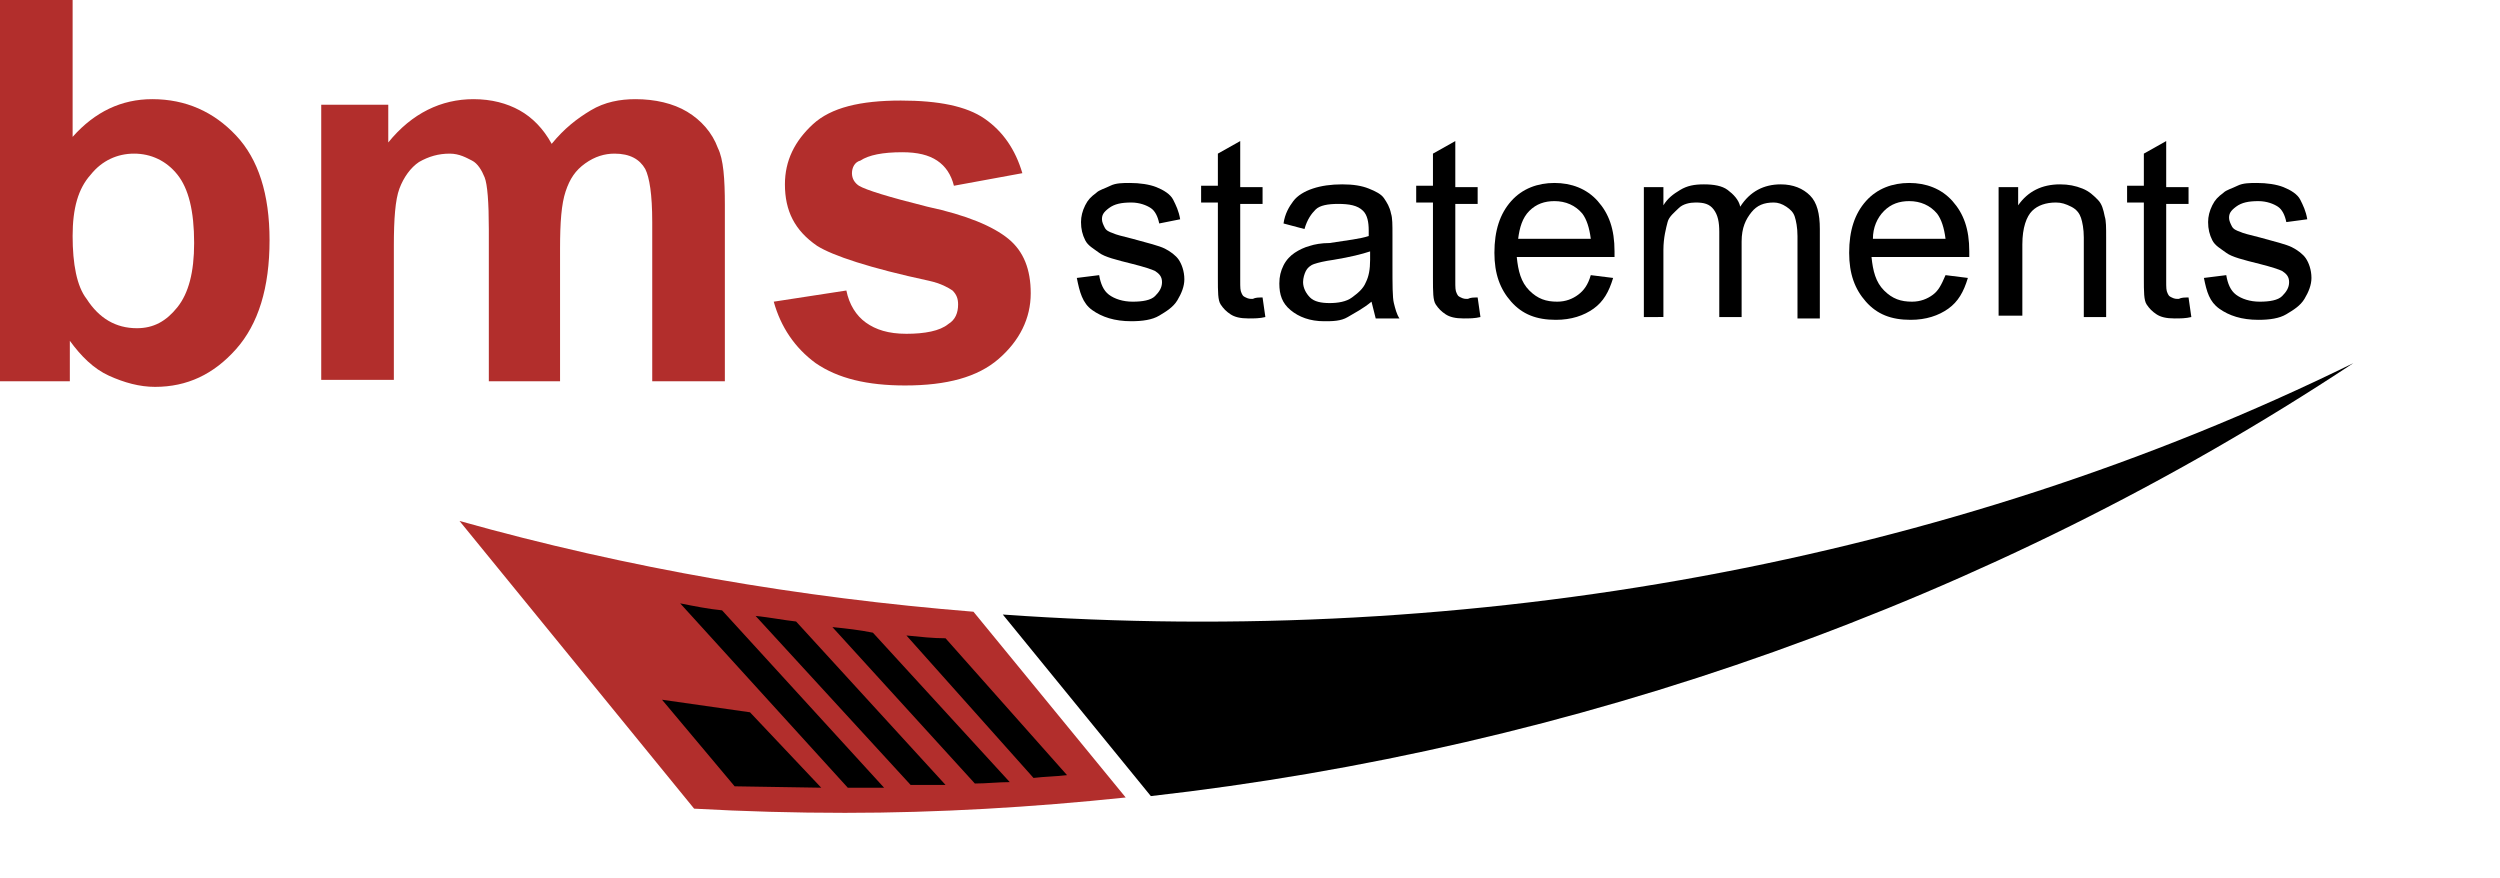 <?xml version="1.0" encoding="utf-8"?>
<!-- Generator: Adobe Illustrator 19.2.0, SVG Export Plug-In . SVG Version: 6.00 Build 0)  -->
<!DOCTYPE svg PUBLIC "-//W3C//DTD SVG 1.1//EN" "http://www.w3.org/Graphics/SVG/1.1/DTD/svg11.dtd">
<svg version="1.1" id="Layer_1" xmlns="http://www.w3.org/2000/svg" xmlns:xlink="http://www.w3.org/1999/xlink" x="0px" y="0px"
	 viewBox="0 0 179 62.9" style="enable-background:new 0 0 179 62.9;" xml:space="preserve">
<style type="text/css">
	.st0{fill:#B22E2C;}
</style>
<g>
	<g>
		<path class="st0" d="M0,27.2V0h5.2v9.8C6.8,8,8.7,7.1,10.9,7.1c2.4,0,4.4,0.9,6,2.6s2.4,4.2,2.4,7.5c0,3.4-0.8,6-2.4,7.8
			c-1.6,1.8-3.5,2.7-5.8,2.7c-1.1,0-2.2-0.3-3.3-0.8s-2-1.4-2.8-2.5v2.9H0z M5.2,16.9c0,2,0.3,3.6,1,4.5c0.9,1.4,2.1,2.1,3.6,2.1
			c1.2,0,2.1-0.5,2.9-1.5c0.8-1,1.2-2.5,1.2-4.6c0-2.3-0.4-3.9-1.2-4.9c-0.8-1-1.9-1.5-3.1-1.5c-1.2,0-2.3,0.5-3.1,1.5
			C5.6,13.5,5.2,14.9,5.2,16.9z"/>
		<path class="st0" d="M23,7.5h4.8v2.7c1.7-2.1,3.8-3.1,6.1-3.1c1.3,0,2.4,0.3,3.3,0.8s1.7,1.3,2.3,2.4c0.9-1.1,1.8-1.8,2.8-2.4
			s2.1-0.8,3.2-0.8c1.4,0,2.7,0.3,3.7,0.9c1,0.6,1.8,1.5,2.2,2.6c0.4,0.8,0.5,2.2,0.5,4.1v12.6h-5.2V15.9c0-2-0.2-3.2-0.5-3.8
			C45.8,11.4,45.1,11,44,11c-0.7,0-1.4,0.2-2.1,0.7s-1.1,1.1-1.4,2s-0.4,2.2-0.4,4.1v9.5H35V16.4c0-1.9-0.1-3.2-0.3-3.7
			s-0.5-1-0.9-1.2S32.9,11,32.2,11c-0.8,0-1.5,0.2-2.2,0.6c-0.6,0.4-1.1,1.1-1.4,1.9s-0.4,2.2-0.4,4.1v9.6H23V7.5z"/>
		<path class="st0" d="M55.4,21.6l5.2-0.8c0.2,1,0.7,1.8,1.4,2.3s1.6,0.8,2.9,0.8c1.3,0,2.4-0.2,3-0.7c0.5-0.3,0.7-0.8,0.7-1.4
			c0-0.4-0.1-0.7-0.4-1c-0.3-0.2-0.8-0.5-1.7-0.7c-4.2-0.9-6.9-1.8-8-2.5c-1.6-1.1-2.3-2.5-2.3-4.4c0-1.7,0.7-3.1,2-4.3
			c1.3-1.2,3.4-1.7,6.3-1.7c2.7,0,4.7,0.4,6,1.3s2.2,2.2,2.7,3.9l-4.9,0.9c-0.2-0.8-0.6-1.4-1.2-1.8c-0.6-0.4-1.4-0.6-2.5-0.6
			c-1.4,0-2.4,0.2-3,0.6C61.2,11.6,61,12,61,12.4c0,0.4,0.2,0.7,0.5,0.9c0.5,0.3,2.1,0.8,4.9,1.5c2.8,0.6,4.7,1.4,5.8,2.3
			c1.1,0.9,1.6,2.2,1.6,3.9c0,1.8-0.8,3.4-2.3,4.7s-3.7,1.9-6.7,1.9c-2.7,0-4.8-0.5-6.4-1.6C56.9,24.9,55.9,23.4,55.4,21.6z"/>
	</g>
	<g>
		<path d="M77.1,19.9l1.6-0.2c0.1,0.6,0.3,1.1,0.7,1.4s1,0.5,1.7,0.5c0.7,0,1.3-0.1,1.6-0.4s0.5-0.6,0.5-1c0-0.4-0.2-0.6-0.5-0.8
			c-0.2-0.1-0.8-0.3-1.6-0.5c-1.2-0.3-2-0.5-2.4-0.8s-0.8-0.5-1-0.9s-0.3-0.8-0.3-1.3c0-0.4,0.1-0.8,0.3-1.2s0.4-0.6,0.8-0.9
			c0.2-0.2,0.6-0.3,1-0.5s0.9-0.2,1.4-0.2c0.7,0,1.4,0.1,1.9,0.3s1,0.5,1.2,0.9s0.4,0.8,0.5,1.4L83,16c-0.1-0.5-0.3-0.9-0.6-1.1
			s-0.8-0.4-1.4-0.4c-0.7,0-1.2,0.1-1.6,0.4s-0.5,0.5-0.5,0.8c0,0.2,0.1,0.4,0.2,0.6c0.1,0.2,0.3,0.3,0.6,0.4
			c0.2,0.1,0.6,0.2,1.4,0.4c1.1,0.3,1.9,0.5,2.3,0.7s0.8,0.5,1,0.8s0.4,0.8,0.4,1.4c0,0.5-0.2,1-0.5,1.5s-0.8,0.8-1.3,1.1
			s-1.2,0.4-2,0.4c-1.2,0-2.1-0.3-2.8-0.8S77.3,20.9,77.1,19.9z"/>
		<path d="M90.4,21.3l0.2,1.4c-0.4,0.1-0.8,0.1-1.2,0.1c-0.6,0-1-0.1-1.3-0.3s-0.5-0.4-0.7-0.7s-0.2-0.9-0.2-1.9v-5.4h-1.2v-1.2h1.2
			v-2.3l1.6-0.9v3.3h1.6v1.2h-1.6v5.5c0,0.5,0,0.7,0.1,0.9s0.1,0.2,0.3,0.3s0.3,0.1,0.5,0.1C89.9,21.3,90.1,21.3,90.4,21.3z"/>
		<path d="M98.2,21.6c-0.6,0.5-1.2,0.8-1.7,1.1s-1.1,0.3-1.7,0.3c-1,0-1.8-0.3-2.4-0.8s-0.8-1.1-0.8-1.9c0-0.5,0.1-0.9,0.3-1.3
			s0.5-0.7,0.8-0.9s0.7-0.4,1.1-0.5c0.3-0.1,0.8-0.2,1.4-0.2c1.3-0.2,2.2-0.3,2.8-0.5c0-0.2,0-0.4,0-0.4c0-0.6-0.1-1.1-0.4-1.4
			c-0.4-0.4-1-0.5-1.8-0.5c-0.7,0-1.3,0.1-1.6,0.4s-0.6,0.7-0.8,1.4L91.9,16c0.1-0.7,0.4-1.2,0.7-1.6s0.8-0.7,1.4-0.9
			s1.3-0.3,2.1-0.3c0.8,0,1.4,0.1,1.9,0.3s0.9,0.4,1.1,0.7s0.4,0.6,0.5,1.1c0.1,0.3,0.1,0.8,0.1,1.5v2.1c0,1.5,0,2.4,0.1,2.8
			s0.2,0.8,0.4,1.1h-1.7C98.4,22.4,98.3,22,98.2,21.6z M98.1,18c-0.6,0.2-1.4,0.4-2.6,0.6c-0.7,0.1-1.1,0.2-1.4,0.3
			s-0.5,0.3-0.6,0.5s-0.2,0.5-0.2,0.8c0,0.4,0.2,0.8,0.5,1.1s0.8,0.4,1.4,0.4c0.6,0,1.2-0.1,1.6-0.4s0.8-0.6,1-1.1
			c0.2-0.4,0.3-0.9,0.3-1.6V18z"/>
		<path d="M105.8,21.3l0.2,1.4c-0.4,0.1-0.8,0.1-1.2,0.1c-0.6,0-1-0.1-1.3-0.3s-0.5-0.4-0.7-0.7s-0.2-0.9-0.2-1.9v-5.4h-1.2v-1.2
			h1.2v-2.3l1.6-0.9v3.3h1.6v1.2h-1.6v5.5c0,0.5,0,0.7,0.1,0.9s0.1,0.2,0.3,0.3s0.3,0.1,0.5,0.1C105.3,21.3,105.5,21.3,105.8,21.3z"
			/>
		<path d="M113.9,19.7l1.6,0.2c-0.3,1-0.7,1.7-1.4,2.2s-1.6,0.8-2.7,0.8c-1.4,0-2.4-0.4-3.2-1.3s-1.2-2-1.2-3.5
			c0-1.6,0.4-2.8,1.2-3.7s1.9-1.3,3.1-1.3c1.2,0,2.3,0.4,3.1,1.3s1.2,2,1.2,3.6c0,0.1,0,0.2,0,0.4h-7c0.1,1,0.3,1.8,0.9,2.4
			s1.2,0.8,2,0.8c0.6,0,1.1-0.2,1.5-0.5S113.7,20.4,113.9,19.7z M108.7,17.1h5.2c-0.1-0.8-0.3-1.4-0.6-1.8c-0.5-0.6-1.2-0.9-2-0.9
			c-0.7,0-1.3,0.2-1.8,0.7S108.8,16.3,108.7,17.1z"/>
		<path d="M117.7,22.7v-9.3h1.4v1.3c0.3-0.5,0.7-0.8,1.2-1.1s1-0.4,1.7-0.4c0.7,0,1.3,0.1,1.7,0.4s0.8,0.7,0.9,1.2
			c0.7-1.1,1.7-1.6,2.9-1.6c0.9,0,1.6,0.3,2.1,0.8s0.7,1.3,0.7,2.4v6.4h-1.6v-5.9c0-0.6-0.1-1.1-0.2-1.4s-0.3-0.5-0.6-0.7
			s-0.6-0.3-0.9-0.3c-0.7,0-1.2,0.2-1.6,0.7s-0.7,1.1-0.7,2.1v5.4h-1.6v-6.1c0-0.7-0.1-1.2-0.4-1.6s-0.7-0.5-1.3-0.5
			c-0.4,0-0.9,0.1-1.2,0.4s-0.7,0.6-0.8,1s-0.3,1.1-0.3,2v4.8H117.7z"/>
		<path d="M139.3,19.7l1.6,0.2c-0.3,1-0.7,1.7-1.4,2.2s-1.6,0.8-2.7,0.8c-1.4,0-2.4-0.4-3.2-1.3s-1.2-2-1.2-3.5
			c0-1.6,0.4-2.8,1.2-3.7s1.9-1.3,3.1-1.3c1.2,0,2.3,0.4,3.1,1.3s1.2,2,1.2,3.6c0,0.1,0,0.2,0,0.4h-7c0.1,1,0.3,1.8,0.9,2.4
			s1.2,0.8,2,0.8c0.6,0,1.1-0.2,1.5-0.5S139,20.4,139.3,19.7z M134.1,17.1h5.2c-0.1-0.8-0.3-1.4-0.6-1.8c-0.5-0.6-1.2-0.9-2-0.9
			c-0.7,0-1.3,0.2-1.8,0.7S134.1,16.3,134.1,17.1z"/>
		<path d="M143.1,22.7v-9.3h1.4v1.3c0.7-1,1.7-1.5,3-1.5c0.6,0,1.1,0.1,1.6,0.3s0.8,0.5,1.1,0.8s0.4,0.7,0.5,1.2
			c0.1,0.3,0.1,0.8,0.1,1.5v5.7h-1.6V17c0-0.6-0.1-1.1-0.2-1.4s-0.3-0.6-0.7-0.8s-0.7-0.3-1.1-0.3c-0.7,0-1.3,0.2-1.7,0.6
			s-0.7,1.2-0.7,2.4v5.1H143.1z"/>
		<path d="M156.7,21.3l0.2,1.4c-0.4,0.1-0.8,0.1-1.2,0.1c-0.6,0-1-0.1-1.3-0.3s-0.5-0.4-0.7-0.7s-0.2-0.9-0.2-1.9v-5.4h-1.2v-1.2
			h1.2v-2.3l1.6-0.9v3.3h1.6v1.2h-1.6v5.5c0,0.5,0,0.7,0.1,0.9s0.1,0.2,0.3,0.3s0.3,0.1,0.5,0.1C156.2,21.3,156.4,21.3,156.7,21.3z"
			/>
		<path d="M157.8,19.9l1.6-0.2c0.1,0.6,0.3,1.1,0.7,1.4s1,0.5,1.7,0.5c0.7,0,1.3-0.1,1.6-0.4s0.5-0.6,0.5-1c0-0.4-0.2-0.6-0.5-0.8
			c-0.2-0.1-0.8-0.3-1.6-0.5c-1.2-0.3-2-0.5-2.4-0.8s-0.8-0.5-1-0.9s-0.3-0.8-0.3-1.3c0-0.4,0.1-0.8,0.3-1.2s0.4-0.6,0.8-0.9
			c0.2-0.2,0.6-0.3,1-0.5s0.9-0.2,1.4-0.2c0.7,0,1.4,0.1,1.9,0.3s1,0.5,1.2,0.9s0.4,0.8,0.5,1.4l-1.5,0.2c-0.1-0.5-0.3-0.9-0.6-1.1
			s-0.8-0.4-1.4-0.4c-0.7,0-1.2,0.1-1.6,0.4s-0.5,0.5-0.5,0.8c0,0.2,0.1,0.4,0.2,0.6c0.1,0.2,0.3,0.3,0.6,0.4
			c0.2,0.1,0.6,0.2,1.4,0.4c1.1,0.3,1.9,0.5,2.3,0.7s0.8,0.5,1,0.8s0.4,0.8,0.4,1.4c0,0.5-0.2,1-0.5,1.5s-0.8,0.8-1.3,1.1
			s-1.2,0.4-2,0.4c-1.2,0-2.1-0.3-2.8-0.8S158,20.9,157.8,19.9z"/>
	</g>
	<g>
		<path d="M82.4,57c30.1-3.4,60.1-13.8,86.1-31c-29.1,14.3-63.1,20.4-96.7,18L82.4,57z"/>
		<g>
			<path class="st0" d="M60.5,57.4c-3.5,0-6.9-0.1-10.3-0.3l-15-18.4c11.1,2.9,22.5,4.9,34.1,5.8L79,56.5
				C72.9,57.1,66.6,57.4,60.5,57.4C60.5,57.4,60.5,57.4,60.5,57.4z"/>
			<path class="st0" d="M37.4,40.2c10.2,2.6,20.8,4.3,31.5,5.2l8.5,10.5c-5.7,0.5-11.3,0.8-16.9,0.8c-3.3,0-6.7-0.1-9.9-0.3
				L37.4,40.2 M32.9,37.3l16.8,20.6c3.6,0.2,7.2,0.3,10.8,0.3c6.7,0,13.4-0.4,20.1-1.1L69.7,43.8C57.3,42.8,45,40.7,32.9,37.3
				L32.9,37.3z"/>
		</g>
		<g>
			<g>
				<path d="M57,44.5l10.7,11.7c-0.8,0-1.7,0-2.5,0L54.1,44.1C55.1,44.2,56.1,44.4,57,44.5z"/>
				<path d="M48.7,43.2l12,13.2c0.9,0,1.7,0,2.6,0L51.7,43.7C50.7,43.6,49.7,43.4,48.7,43.2z"/>
				<path d="M64.9,45.5L74,55.7c0.8-0.1,1.6-0.1,2.4-0.2l-8.7-9.8C66.8,45.7,65.9,45.6,64.9,45.5z"/>
				<path d="M59.6,44.9l10.2,11.2c0.8,0,1.7-0.1,2.5-0.1l-9.8-10.7C61.5,45.1,60.6,45,59.6,44.9z"/>
			</g>
			<g>
				<polygon points="47.4,50.1 52.6,56.3 58.8,56.4 53.7,51 				"/>
			</g>
		</g>
	</g>
</g>
</svg>
